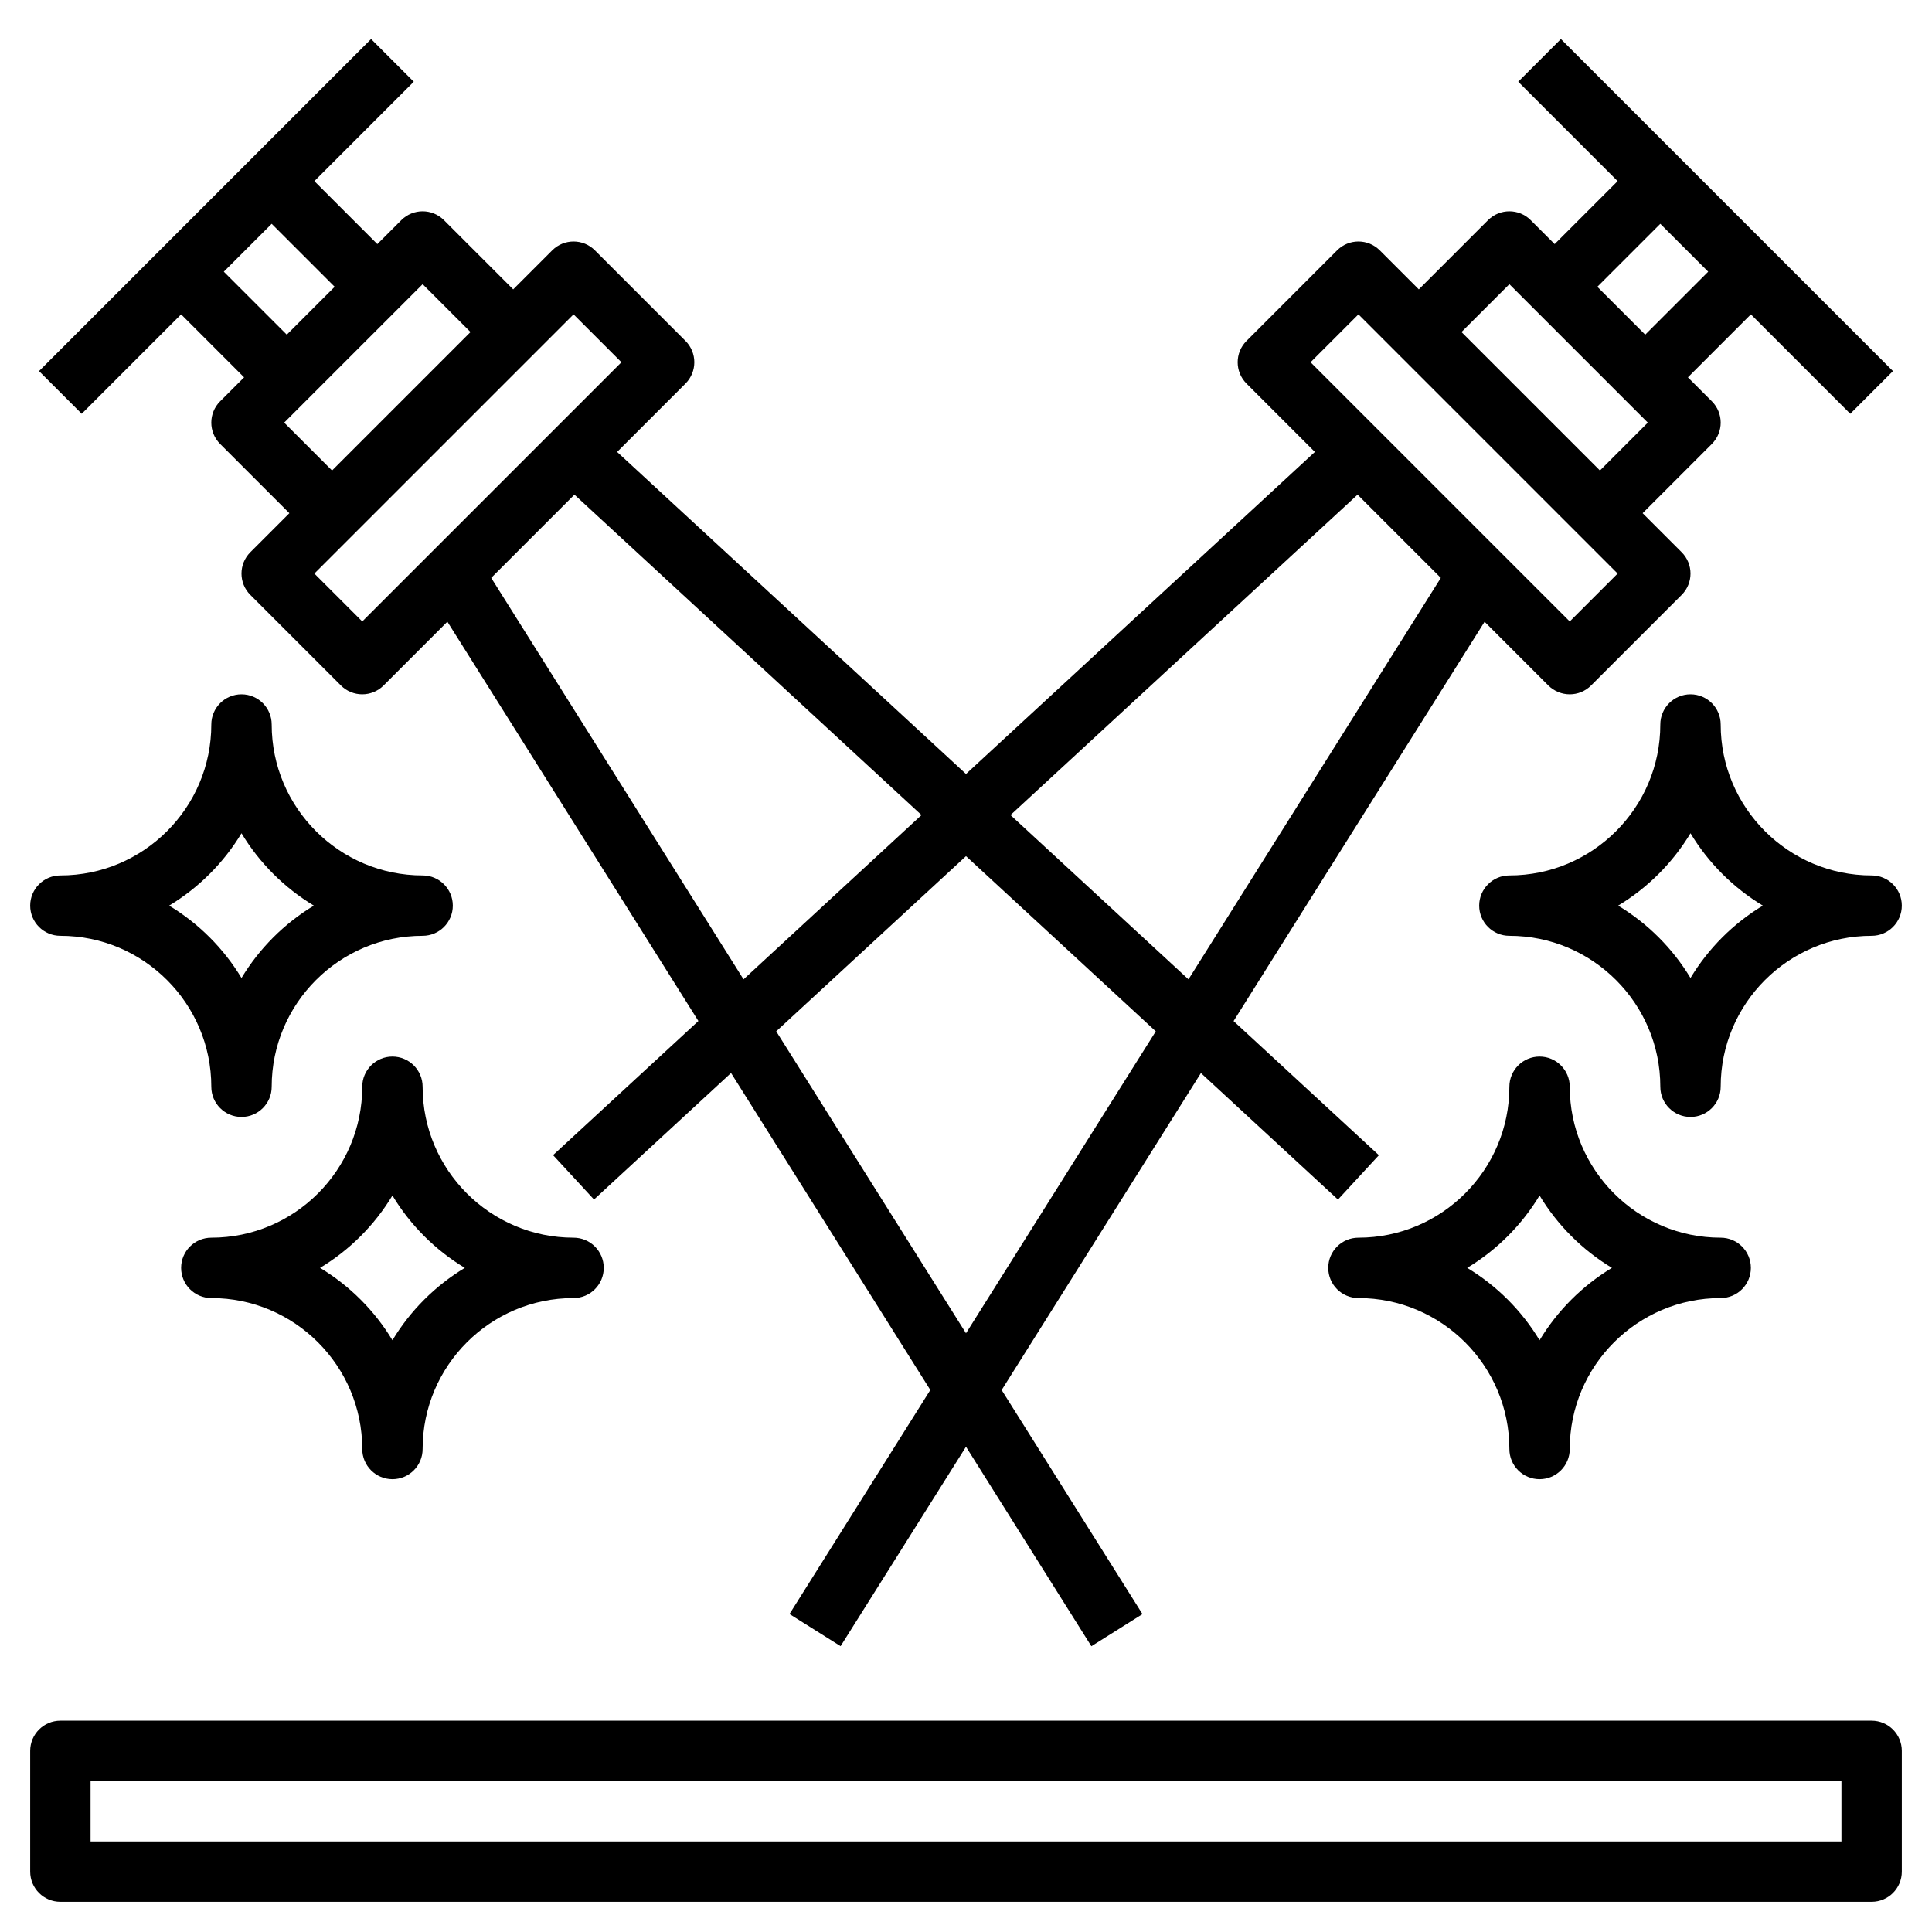 <svg height='100px' width='100px'  fill="#000000" xmlns="http://www.w3.org/2000/svg" xmlns:xlink="http://www.w3.org/1999/xlink" version="1.1" x="0px" y="0px" viewBox="0 0 64 64" style="enable-background:new 0 0 64 64;" xml:space="preserve"><g><path d="M6,10.414L8.086,12.5l-0.793,0.793c-0.391,0.391-0.391,1.023,0,1.414L9.586,17l-1.293,1.293   c-0.391,0.391-0.391,1.023,0,1.414l3,3C11.488,22.902,11.744,23,12,23s0.512-0.098,0.707-0.293l2.113-2.113l8.315,13.228   l-4.814,4.443l1.356,1.47l4.54-4.191l6.601,10.501l-4.665,7.422l1.693,1.064L32,47.925l4.153,6.608l1.693-1.064l-4.665-7.422   l6.601-10.501l4.54,4.191l1.356-1.47l-4.814-4.443l8.315-13.228l2.113,2.113C51.488,22.902,51.744,23,52,23   s0.512-0.098,0.707-0.293l3-3c0.391-0.391,0.391-1.023,0-1.414L54.414,17l2.293-2.293c0.391-0.391,0.391-1.023,0-1.414L55.914,12.5   L58,10.414l3.293,3.293l1.414-1.414l-11-11l-1.414,1.414L53.586,6L51.5,8.086l-0.793-0.793c-0.391-0.391-1.023-0.391-1.414,0   L47,9.586l-1.293-1.293c-0.391-0.391-1.023-0.391-1.414,0l-3,3c-0.391,0.391-0.391,1.023,0,1.414l2.264,2.264L32,25.639   L20.443,14.971l2.264-2.264c0.391-0.391,0.391-1.023,0-1.414l-3-3c-0.391-0.391-1.023-0.391-1.414,0L17,9.586l-2.293-2.293   c-0.391-0.391-1.023-0.391-1.414,0L12.5,8.086L10.414,6l3.293-3.293l-1.414-1.414l-11,11l1.414,1.414L6,10.414z M32,44.166   l-6.287-10.002L32,28.361l6.287,5.803L32,44.166z M55,7.414L56.586,9L54.5,11.086L52.914,9.5L55,7.414z M50,9.414L54.586,14   L53,15.586L48.414,11L50,9.414z M45,10.414L53.586,19L52,20.586L43.414,12L45,10.414z M44.972,16.386l2.757,2.757L39.37,32.442   L33.474,27L44.972,16.386z M30.526,27l-5.895,5.442l-8.359-13.299l2.757-2.757L30.526,27z M19,10.414L20.586,12L12,20.586   L10.414,19L19,10.414z M15.586,11L11,15.586L9.414,14L14,9.414L15.586,11z M11.086,9.5L9.5,11.086L7.414,9L9,7.414L11.086,9.5z"></path><path d="M62,57H2c-0.552,0-1,0.448-1,1v4c0,0.552,0.448,1,1,1h60c0.552,0,1-0.448,1-1v-4C63,57.448,62.552,57,62,57z M61,61H3v-2   h58V61z"></path><path d="M57,24c0-0.552-0.448-1-1-1s-1,0.448-1,1c0,2.757-2.243,5-5,5c-0.552,0-1,0.448-1,1s0.448,1,1,1c2.757,0,5,2.243,5,5   c0,0.552,0.448,1,1,1s1-0.448,1-1c0-2.757,2.243-5,5-5c0.552,0,1-0.448,1-1s-0.448-1-1-1C59.243,29,57,26.757,57,24z M56,32.397   c-0.591-0.981-1.417-1.806-2.397-2.397c0.981-0.591,1.806-1.417,2.397-2.397c0.591,0.981,1.417,1.806,2.397,2.397   C57.417,30.591,56.591,31.417,56,32.397z"></path><path d="M52,36c0-0.552-0.448-1-1-1s-1,0.448-1,1c0,2.757-2.243,5-5,5c-0.552,0-1,0.448-1,1s0.448,1,1,1c2.757,0,5,2.243,5,5   c0,0.552,0.448,1,1,1s1-0.448,1-1c0-2.757,2.243-5,5-5c0.552,0,1-0.448,1-1s-0.448-1-1-1C54.243,41,52,38.757,52,36z M51,44.397   c-0.591-0.981-1.417-1.806-2.397-2.397c0.981-0.591,1.806-1.417,2.397-2.397c0.591,0.981,1.417,1.806,2.397,2.397   C52.417,42.591,51.591,43.417,51,44.397z"></path><path d="M2,31c2.757,0,5,2.243,5,5c0,0.552,0.448,1,1,1s1-0.448,1-1c0-2.757,2.243-5,5-5c0.552,0,1-0.448,1-1s-0.448-1-1-1   c-2.757,0-5-2.243-5-5c0-0.552-0.448-1-1-1s-1,0.448-1,1c0,2.757-2.243,5-5,5c-0.552,0-1,0.448-1,1S1.448,31,2,31z M8,27.603   c0.591,0.981,1.417,1.806,2.397,2.397C9.417,30.591,8.591,31.417,8,32.397C7.409,31.417,6.583,30.591,5.603,30   C6.583,29.409,7.409,28.583,8,27.603z"></path><path d="M14,36c0-0.552-0.448-1-1-1s-1,0.448-1,1c0,2.757-2.243,5-5,5c-0.552,0-1,0.448-1,1s0.448,1,1,1c2.757,0,5,2.243,5,5   c0,0.552,0.448,1,1,1s1-0.448,1-1c0-2.757,2.243-5,5-5c0.552,0,1-0.448,1-1s-0.448-1-1-1C16.243,41,14,38.757,14,36z M13,44.397   c-0.591-0.981-1.417-1.806-2.397-2.397c0.981-0.591,1.806-1.417,2.397-2.397c0.591,0.981,1.417,1.806,2.397,2.397   C14.417,42.591,13.591,43.417,13,44.397z"></path></g></svg>